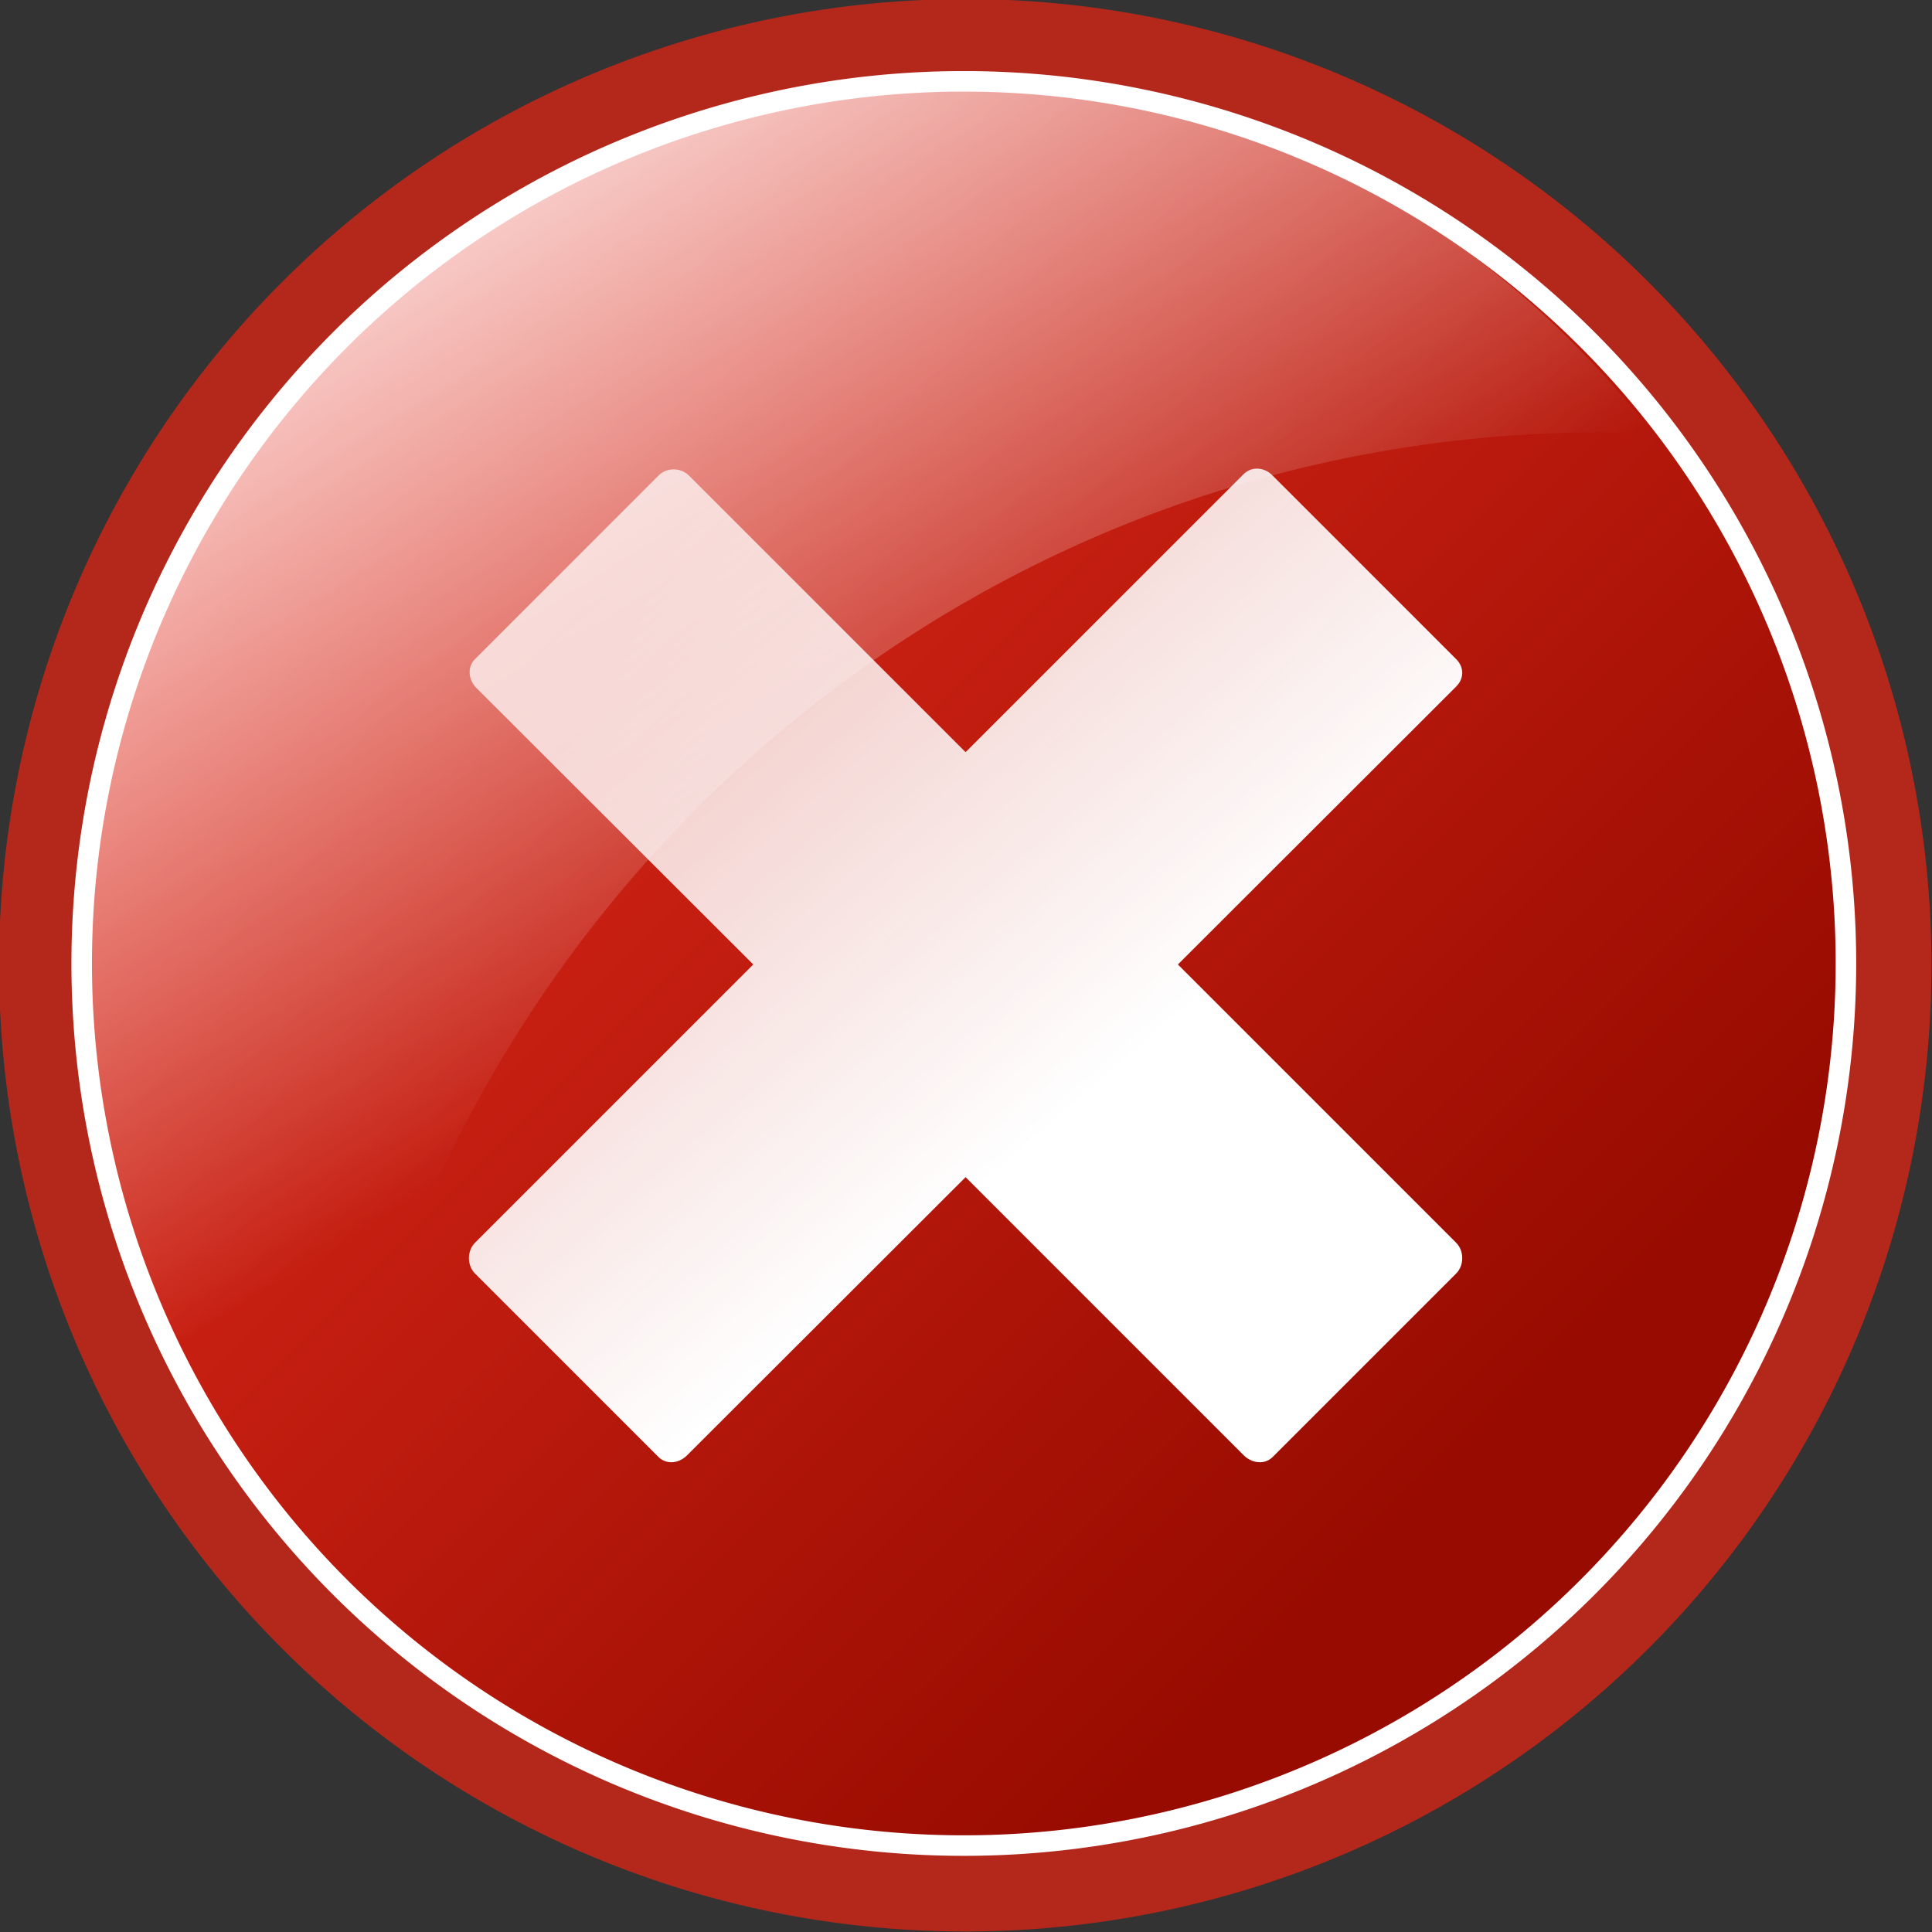 <?xml version="1.0" encoding="UTF-8" standalone="no"?>
<!-- Created with Inkscape (http://www.inkscape.org/) -->
<svg
    xmlns:inkscape="http://www.inkscape.org/namespaces/inkscape"
    xmlns:rdf="http://www.w3.org/1999/02/22-rdf-syntax-ns#"
    xmlns="http://www.w3.org/2000/svg"
    xmlns:sodipodi="http://sodipodi.sourceforge.net/DTD/sodipodi-0.dtd"
    xmlns:cc="http://creativecommons.org/ns#"
    xmlns:xlink="http://www.w3.org/1999/xlink"
    xmlns:dc="http://purl.org/dc/elements/1.1/"
    xmlns:svg="http://www.w3.org/2000/svg"
    xmlns:ns1="http://sozi.baierouge.fr"
    id="svg2254"
    sodipodi:docname="kuba_information_icons_set_ok_1.svg"
    inkscape:export-filename="C:\joanna\Gfx\drawings_vector\admin\collections\kuba_information_icons_set.png"
    viewBox="0 0 52.963 52.963"
    sodipodi:version="0.32"
    inkscape:export-xdpi="182.23772"
    version="1.0"
    inkscape:output_extension="org.inkscape.output.svg.inkscape"
    inkscape:export-ydpi="182.23772"
    inkscape:version="0.45.1+0.46pre1+devel"
    sodipodi:docbase="/home/kuba"
  >
  <rect x="0" y="0" width="52.963" height="52.963" fill="#333333" stroke="none"/>
  <defs
      id="defs3"
    >
    <linearGradient
        id="linearGradient2464"
        y2="387.44"
        gradientUnits="userSpaceOnUse"
        x2="332.02"
        y1="369.98"
        x1="314.57"
        inkscape:collect="always"
      >
      <stop
          id="stop4570"
          style="stop-color:#e12b1c"
          offset="0"
      />
      <stop
          id="stop4572"
          style="stop-color:#980b00"
          offset="1"
      />
    </linearGradient
    >
    <linearGradient
        id="linearGradient2466"
        y2="390.49"
        gradientUnits="userSpaceOnUse"
        x2="414.39"
        gradientTransform="matrix(1 0 0 1 -219.82 -158.75)"
        y1="376.14"
        x1="401.93"
        inkscape:collect="always"
      >
      <stop
          id="stop4740"
          style="stop-color:#ffffff;stop-opacity:.727"
          offset="0"
      />
      <stop
          id="stop4742"
          style="stop-color:#ffffff"
          offset="1"
      />
    </linearGradient
    >
    <linearGradient
        id="linearGradient2468"
        y2="390.78"
        gradientUnits="userSpaceOnUse"
        x2="311.27"
        gradientTransform="matrix(1.952 0 0 1.842 -426.22 -488.52)"
        y1="377.95"
        x1="302.74"
        inkscape:collect="always"
      >
      <stop
          id="stop4556"
          style="stop-color:#ffffff"
          offset="0"
      />
      <stop
          id="stop4558"
          style="stop-color:#ffffff;stop-opacity:0"
          offset="1"
      />
    </linearGradient
    >
  </defs
  >
  <sodipodi:namedview
      id="base"
      bordercolor="#666666"
      inkscape:pageshadow="2"
      inkscape:window-y="-4"
      pagecolor="#ffffff"
      inkscape:window-height="744"
      inkscape:zoom="3.7754936"
      inkscape:window-x="-4"
      showgrid="false"
      borderopacity="1.0"
      inkscape:current-layer="layer1"
      inkscape:cx="156.80069"
      inkscape:cy="31.588852"
      inkscape:window-width="1280"
      inkscape:pageopacity="0.0"
      inkscape:document-units="px"
  />
  <g
      id="layer1"
      inkscape:label="Layer 1"
      inkscape:groupmode="layer"
      transform="translate(-164.6 -201.82)"
    >
    <g
        id="g2458"
      >
      <path
          id="path4531"
          sodipodi:rx="13.966679"
          sodipodi:ry="13.966679"
          style="fill:#b4281c"
          sodipodi:type="arc"
          d="m339.54 378.06a13.967 13.967 0 1 1 -27.94 0 13.967 13.967 0 1 1 27.94 0z"
          transform="matrix(1.896 0 0 1.896 -426.22 -488.52)"
          sodipodi:cy="378.05789"
          sodipodi:cx="325.57108"
      />
      <path
          id="path4533"
          sodipodi:rx="13.966679"
          sodipodi:ry="13.966679"
          style="stroke:#ffffff;stroke-width:.325;fill:url(#linearGradient2464)"
          sodipodi:type="arc"
          d="m339.54 378.06a13.967 13.967 0 1 1 -27.94 0 13.967 13.967 0 1 1 27.94 0z"
          transform="matrix(1.731 0 0 1.731 -372.54 -426.19)"
          sodipodi:cy="378.05789"
          sodipodi:cx="325.57108"
      />
      <path
          id="rect4574"
          style="fill:url(#linearGradient2466)"
          d="m177.62 219.89c-0.22 0.22-0.18 0.57 0.04 0.79l7.59 7.58-7.63 7.63c-0.22 0.22-0.22 0.62 0 0.84l5.03 5.03c0.22 0.22 0.57 0.18 0.79-0.05l7.63-7.62 7.62 7.62c0.23 0.23 0.58 0.27 0.8 0.05l5.03-5.03c0.22-0.22 0.22-0.62 0-0.84l-7.63-7.63 7.63-7.62c0.22-0.22 0.22-0.53 0-0.75l-5.03-5.03c-0.22-0.23-0.57-0.27-0.8-0.04l-7.62 7.62-7.58-7.58c-0.23-0.23-0.62-0.23-0.84 0l-5.03 5.03z"
      />
      <path
          id="path4537"
          style="fill:url(#linearGradient2468)"
          d="m191.07 204.13c-13.35 0-24.18 10.83-24.18 24.18 0 6.41 2.62 12.14 6.7 16.47 2.12-17.5 16.89-31.11 34.96-31.11 0.49 0 0.94 0.1 1.42 0.12-4.42-5.75-11.09-9.66-18.9-9.66z"
      />
    </g
    >
  </g
  >
</svg
>
